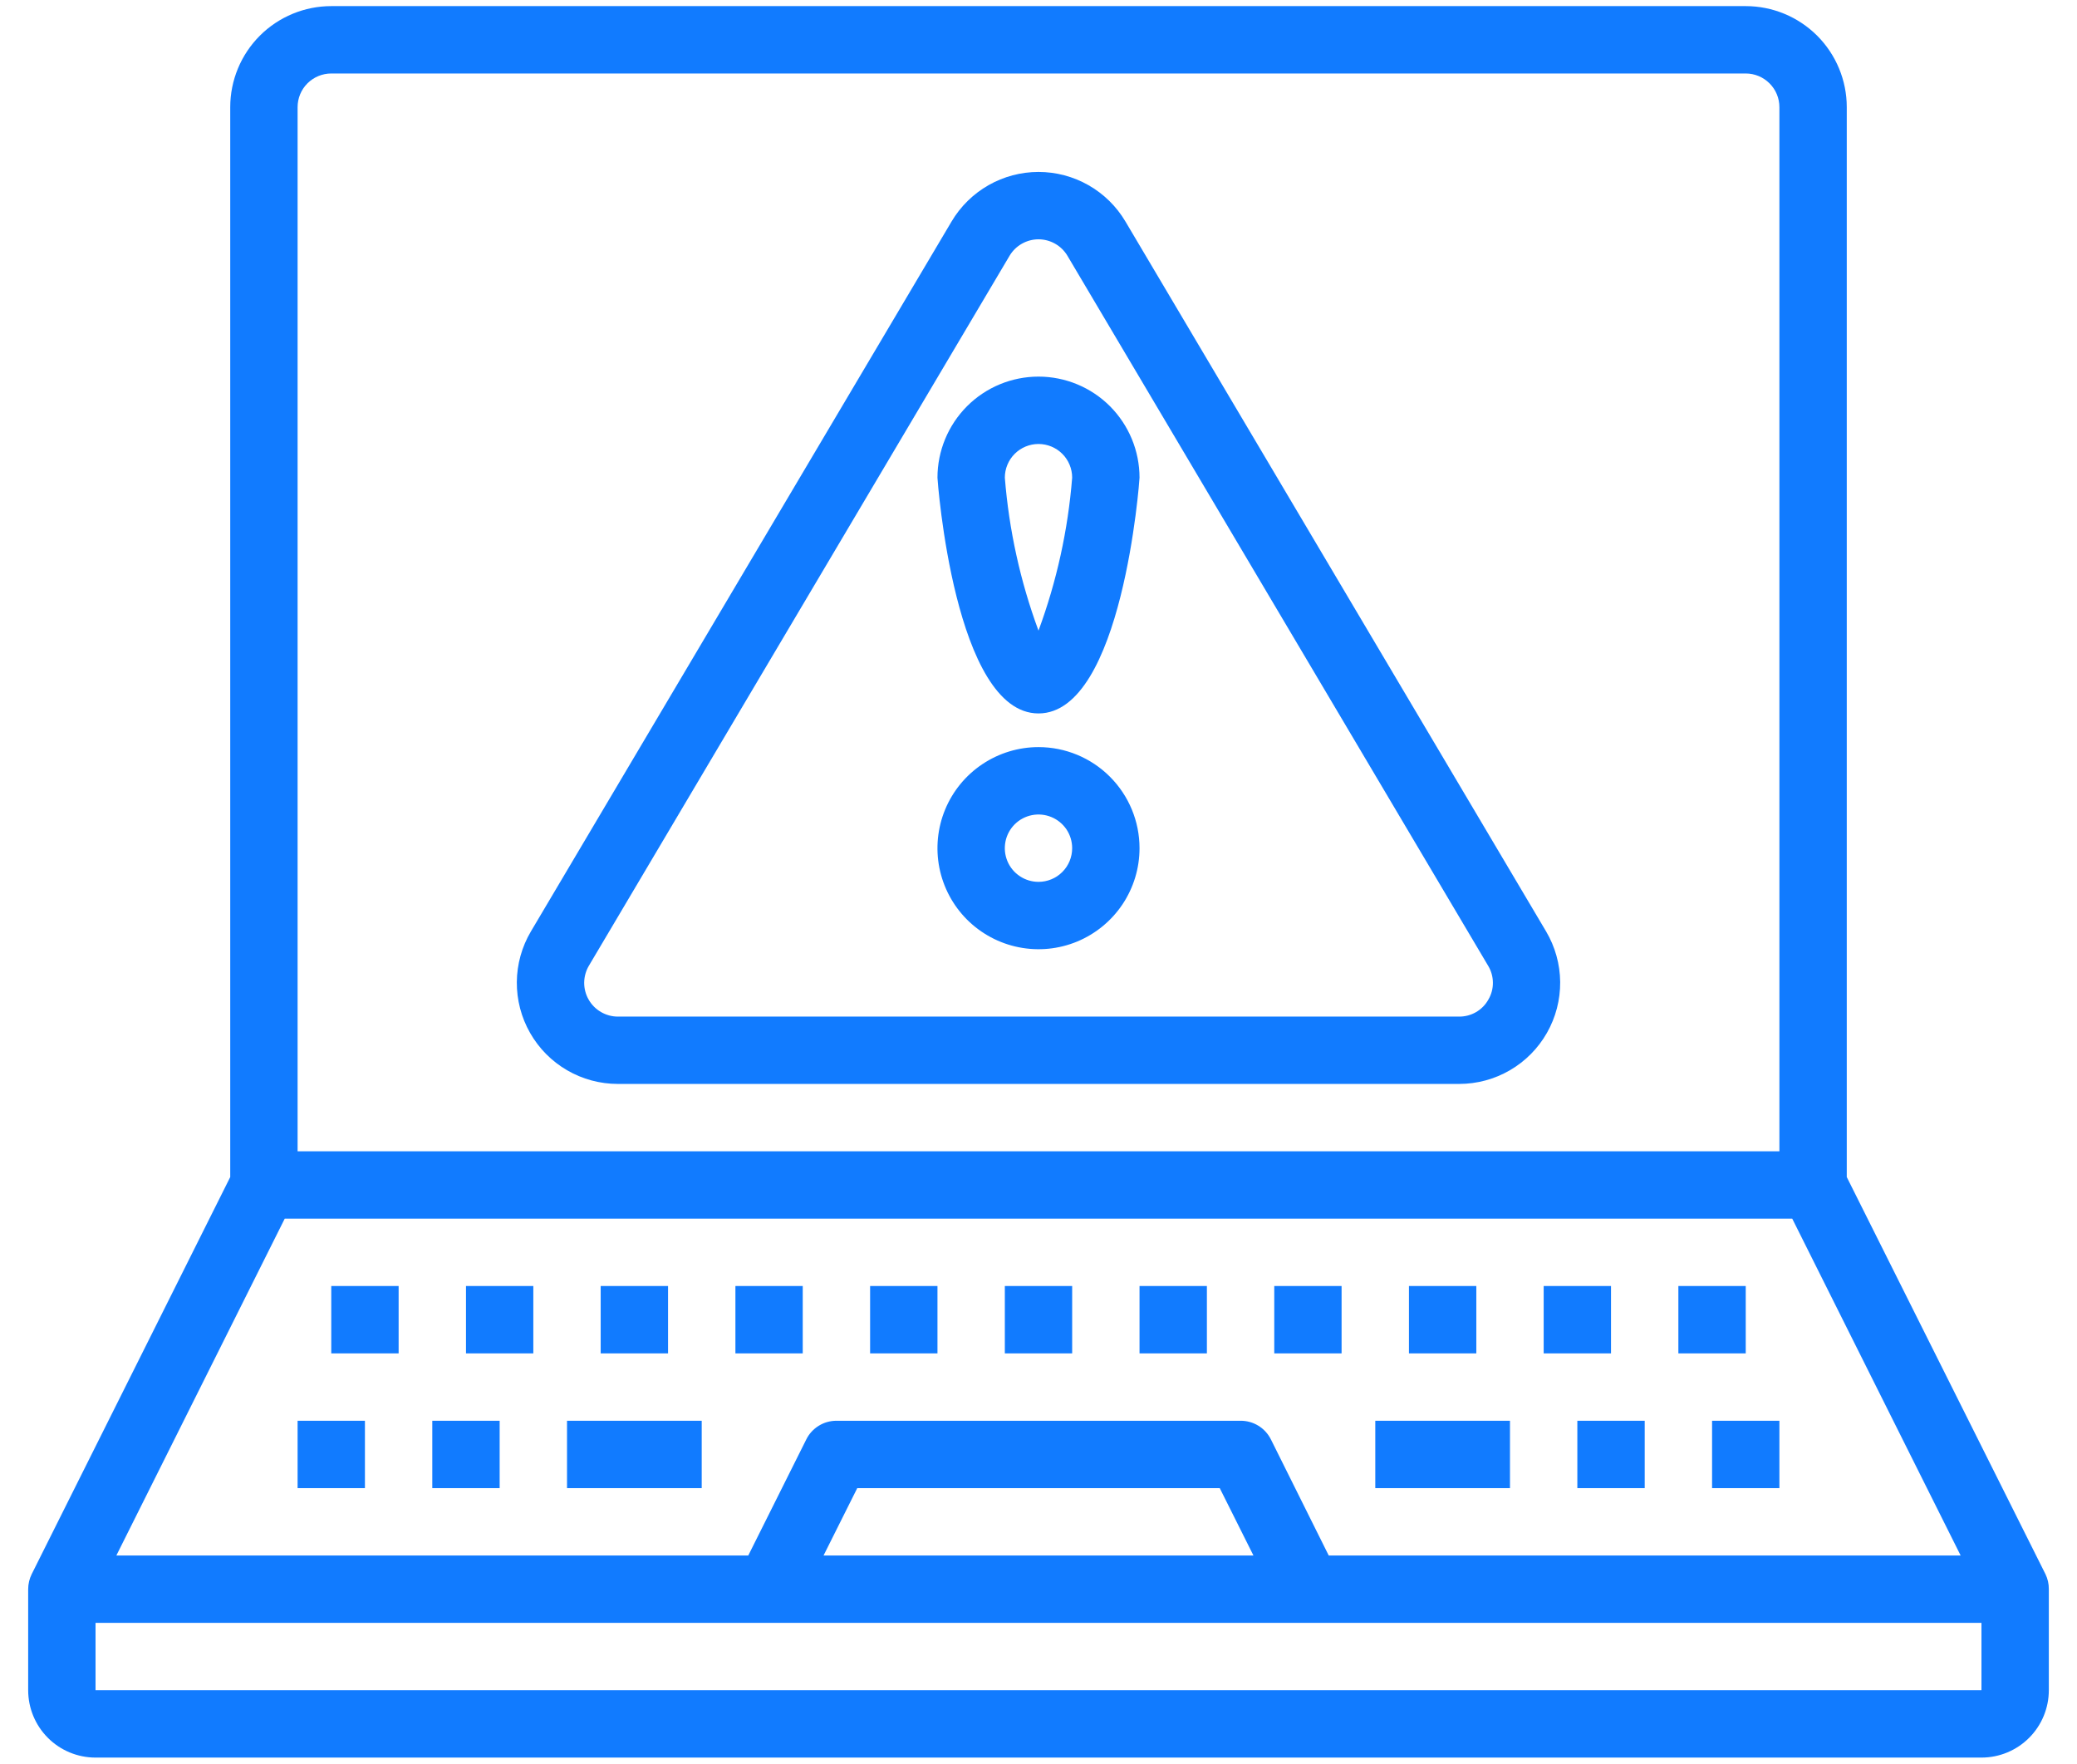 <svg width="53" height="45" viewBox="0 0 53 45" fill="none" xmlns="http://www.w3.org/2000/svg">
<path d="M52.195 40.163L47.125 30.032V2.734C47.125 2.051 46.853 1.395 46.37 0.911C45.886 0.428 45.231 0.156 44.547 0.156H8.453C7.769 0.156 7.114 0.428 6.63 0.911C6.147 1.395 5.875 2.051 5.875 2.734V30.032L0.809 40.163C0.75 40.282 0.719 40.414 0.719 40.547V43.125C0.719 43.581 0.9 44.018 1.222 44.34C1.544 44.663 1.982 44.844 2.438 44.844H50.562C51.018 44.844 51.456 44.663 51.778 44.34C52.1 44.018 52.281 43.581 52.281 43.125V40.547C52.283 40.414 52.253 40.282 52.195 40.163ZM33.906 39.688L32.43 36.725C32.358 36.582 32.248 36.461 32.111 36.377C31.974 36.293 31.817 36.249 31.656 36.25H21.344C21.184 36.25 21.027 36.294 20.892 36.378C20.756 36.462 20.646 36.582 20.575 36.725L19.094 39.688H2.969L7.265 31.094H45.734L50.031 39.688H33.906ZM31.985 39.688H21.015L21.875 37.969H31.125L31.985 39.688ZM7.594 2.734C7.594 2.506 7.684 2.288 7.845 2.127C8.007 1.966 8.225 1.875 8.453 1.875H44.547C44.775 1.875 44.993 1.966 45.154 2.127C45.316 2.288 45.406 2.506 45.406 2.734V29.375H7.594V2.734ZM2.438 43.125V41.406H50.562V43.125H2.438Z" fill="#117BFF"/>
<path d="M7.594 36.25H9.312V37.969H7.594V36.25Z" fill="#117BFF"/>
<path d="M11.031 36.25H12.75V37.969H11.031V36.25Z" fill="#117BFF"/>
<path d="M40.25 36.25H41.969V37.969H40.25V36.25Z" fill="#117BFF"/>
<path d="M43.688 36.25H45.406V37.969H43.688V36.25Z" fill="#117BFF"/>
<path d="M11.891 32.812H13.609V34.531H11.891V32.812Z" fill="#117BFF"/>
<path d="M8.453 32.812H10.172V34.531H8.453V32.812Z" fill="#117BFF"/>
<path d="M15.328 32.812H17.047V34.531H15.328V32.812Z" fill="#117BFF"/>
<path d="M18.766 32.812H20.484V34.531H18.766V32.812Z" fill="#117BFF"/>
<path d="M22.203 32.812H23.922V34.531H22.203V32.812Z" fill="#117BFF"/>
<path d="M25.641 32.812H27.359V34.531H25.641V32.812Z" fill="#117BFF"/>
<path d="M29.078 32.812H30.797V34.531H29.078V32.812Z" fill="#117BFF"/>
<path d="M32.516 32.812H34.234V34.531H32.516V32.812Z" fill="#117BFF"/>
<path d="M35.953 32.812H37.672V34.531H35.953V32.812Z" fill="#117BFF"/>
<path d="M39.391 32.812H41.109V34.531H39.391V32.812Z" fill="#117BFF"/>
<path d="M42.828 32.812H44.547V34.531H42.828V32.812Z" fill="#117BFF"/>
<path d="M14.469 36.25H17.906V37.969H14.469V36.25Z" fill="#117BFF"/>
<path d="M35.094 36.25H38.531V37.969H35.094V36.25Z" fill="#117BFF"/>
<path d="M26.5 19.062C25.99 19.062 25.492 19.214 25.068 19.497C24.644 19.78 24.313 20.183 24.118 20.654C23.923 21.125 23.872 21.643 23.971 22.144C24.071 22.644 24.316 23.103 24.677 23.464C25.038 23.824 25.497 24.07 25.997 24.169C26.497 24.269 27.015 24.218 27.487 24.023C27.958 23.827 28.36 23.497 28.644 23.073C28.927 22.649 29.078 22.151 29.078 21.641C29.078 20.957 28.806 20.301 28.323 19.818C27.84 19.334 27.184 19.062 26.5 19.062ZM26.5 22.5C26.33 22.5 26.164 22.45 26.023 22.355C25.881 22.261 25.771 22.127 25.706 21.97C25.641 21.812 25.624 21.64 25.657 21.473C25.69 21.306 25.772 21.153 25.892 21.033C26.012 20.913 26.166 20.831 26.332 20.798C26.499 20.765 26.672 20.782 26.829 20.847C26.986 20.912 27.12 21.022 27.215 21.163C27.309 21.305 27.359 21.471 27.359 21.641C27.359 21.869 27.269 22.087 27.108 22.248C26.947 22.41 26.728 22.5 26.5 22.5Z" fill="#117BFF"/>
<path d="M26.5 9.609C25.816 9.609 25.16 9.881 24.677 10.364C24.194 10.848 23.922 11.504 23.922 12.188C23.922 12.248 24.358 18.203 26.5 18.203C28.642 18.203 29.078 12.248 29.078 12.188C29.078 11.504 28.806 10.848 28.323 10.364C27.84 9.881 27.184 9.609 26.5 9.609ZM26.5 16.09C26.036 14.835 25.747 13.521 25.641 12.188C25.641 11.96 25.731 11.741 25.892 11.58C26.053 11.419 26.272 11.328 26.5 11.328C26.728 11.328 26.947 11.419 27.108 11.58C27.269 11.741 27.359 11.96 27.359 12.188C27.253 13.521 26.964 14.835 26.5 16.09Z" fill="#117BFF"/>
<path d="M28.718 5.651C28.49 5.266 28.165 4.947 27.776 4.725C27.387 4.504 26.948 4.387 26.5 4.387C26.052 4.387 25.613 4.504 25.224 4.725C24.835 4.947 24.51 5.266 24.282 5.651L13.548 23.764C13.316 24.156 13.192 24.602 13.188 25.056C13.185 25.512 13.301 25.959 13.527 26.355C13.752 26.75 14.078 27.079 14.471 27.307C14.864 27.536 15.311 27.656 15.766 27.656H37.234C37.689 27.656 38.136 27.536 38.529 27.307C38.922 27.079 39.248 26.75 39.473 26.355C39.699 25.959 39.815 25.512 39.812 25.056C39.808 24.602 39.684 24.156 39.452 23.764L28.718 5.651ZM37.98 25.503C37.907 25.636 37.798 25.746 37.667 25.823C37.535 25.899 37.386 25.939 37.234 25.938H15.766C15.615 25.938 15.466 25.897 15.335 25.821C15.204 25.745 15.095 25.635 15.02 25.503C14.945 25.372 14.906 25.222 14.907 25.071C14.909 24.919 14.95 24.77 15.027 24.64L25.761 6.527C25.837 6.399 25.945 6.292 26.075 6.219C26.204 6.145 26.351 6.106 26.5 6.106C26.649 6.106 26.796 6.145 26.925 6.219C27.055 6.292 27.163 6.399 27.239 6.527L37.973 24.64C38.052 24.77 38.094 24.919 38.095 25.071C38.097 25.223 38.057 25.372 37.98 25.503V25.503Z" fill="#117BFF"/>
</svg>

